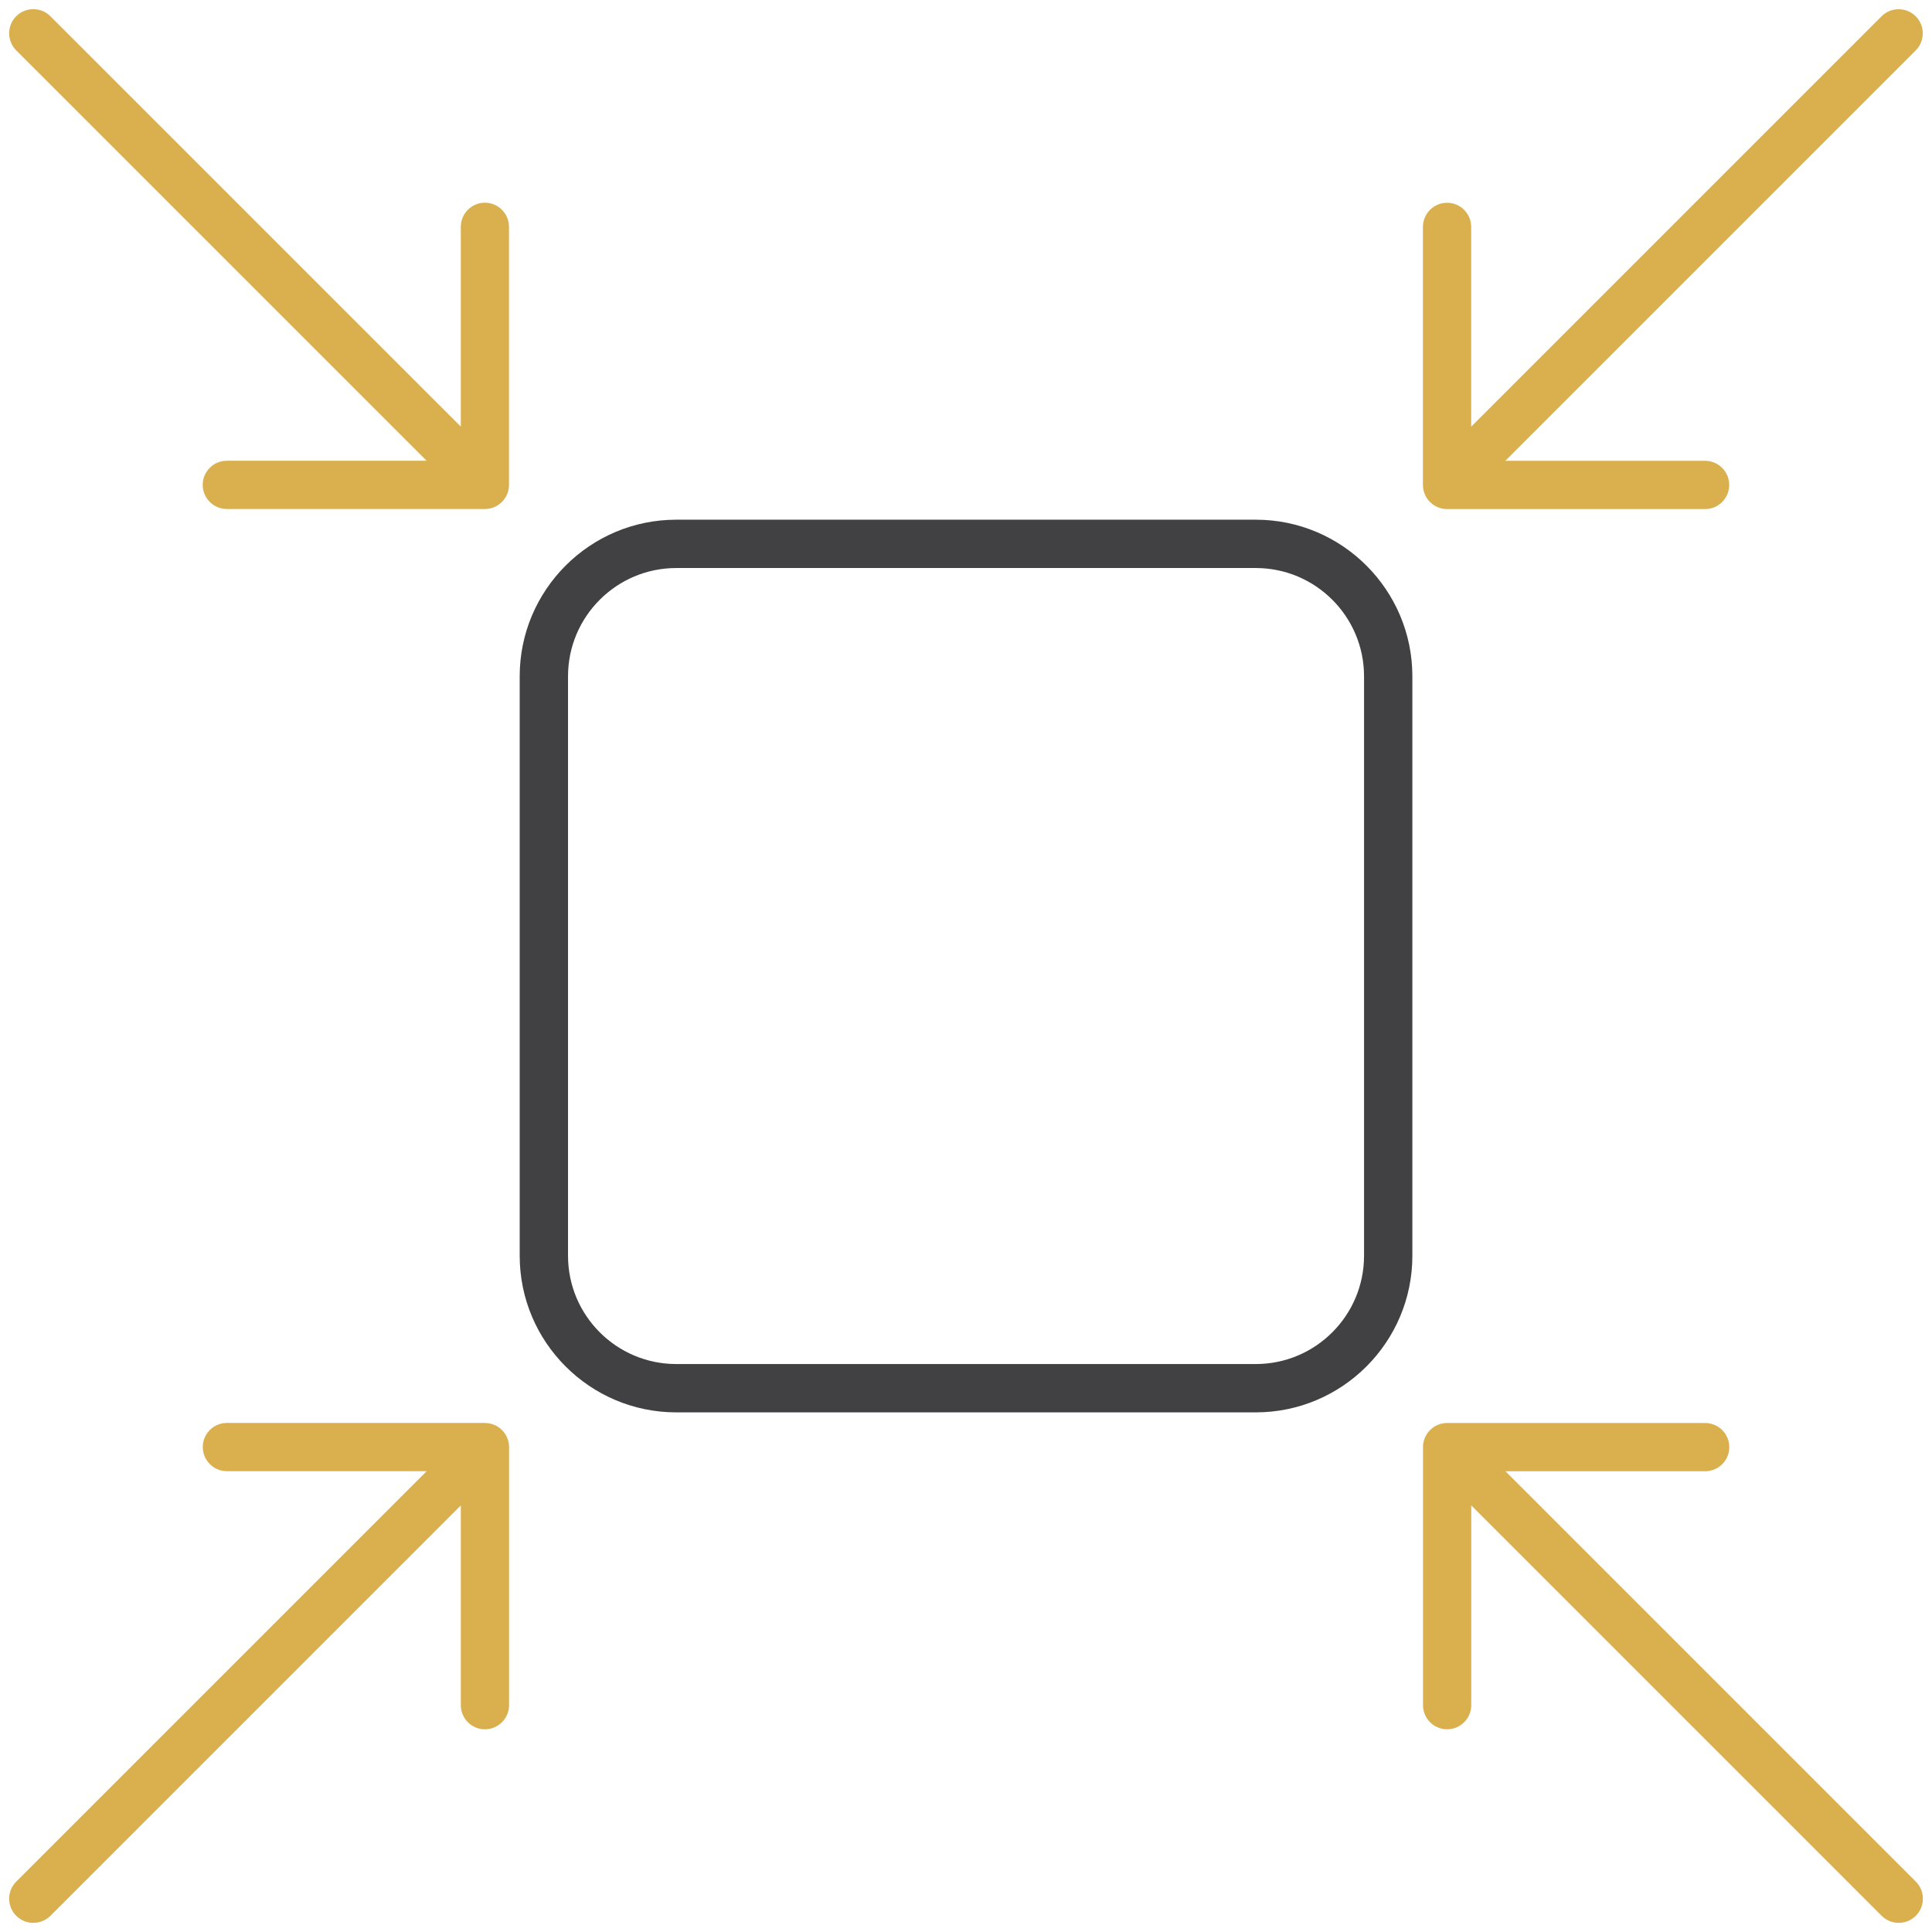 <?xml version="1.0" encoding="UTF-8"?>
<svg id="Grey_Gold" data-name="Grey &amp;amp; Gold" xmlns="http://www.w3.org/2000/svg" viewBox="0 0 283.46 283.46">
  <defs>
    <style>
      .cls-1 {
        fill: #414042;
      }

      .cls-1, .cls-2 {
        stroke-width: 0px;
      }

      .cls-2 {
        fill: #dab04f;
      }
    </style>
  </defs>
  <path class="cls-1" d="m184.25,207.22h-85.03c-12.66,0-22.97-10.3-22.97-22.97v-85.03c0-12.66,10.3-22.97,22.97-22.97h85.03c12.66,0,22.97,10.3,22.97,22.97v85.03c0,12.66-10.3,22.97-22.97,22.97Zm-85.03-123.88c-8.76,0-15.88,7.12-15.88,15.88v85.03c0,8.76,7.12,15.88,15.88,15.88h85.03c8.76,0,15.88-7.12,15.88-15.88v-85.03c0-8.76-7.12-15.88-15.88-15.88h-85.03Z"/>
  <path class="cls-2" d="m71.15,29.74c-1.96,0-3.54,1.59-3.54,3.54v29.31L7.39,2.38c-1.38-1.38-3.63-1.38-5.01,0s-1.38,3.63,0,5.01l60.21,60.21h-29.31c-1.96,0-3.54,1.59-3.54,3.54s1.59,3.54,3.54,3.54h37.86c1.96,0,3.54-1.59,3.54-3.54v-37.86c0-1.96-1.59-3.54-3.54-3.54Zm141.16,44.95h37.86c1.96,0,3.54-1.59,3.54-3.54s-1.59-3.54-3.54-3.54h-29.31l60.21-60.21c1.38-1.38,1.38-3.63,0-5.01s-3.63-1.38-5.01,0l-60.21,60.21v-29.31c0-1.96-1.59-3.54-3.54-3.54s-3.54,1.59-3.54,3.54v37.86c0,1.96,1.59,3.54,3.54,3.54ZM71.15,208.77h-37.86c-1.96,0-3.54,1.59-3.54,3.54s1.59,3.54,3.54,3.54h29.31L2.38,276.07c-1.38,1.38-1.38,3.63,0,5.01.69.69,1.6,1.04,2.51,1.04s1.81-.35,2.51-1.04l60.21-60.21v29.31c0,1.96,1.59,3.54,3.54,3.54s3.54-1.59,3.54-3.54v-37.86c0-1.96-1.59-3.54-3.54-3.54Zm149.72,7.09h29.31c1.96,0,3.54-1.59,3.54-3.54s-1.59-3.54-3.54-3.54h-37.86c-1.96,0-3.54,1.59-3.54,3.54v37.86c0,1.96,1.59,3.54,3.54,3.54s3.54-1.59,3.54-3.54v-29.31l60.21,60.21c.69.69,1.6,1.04,2.51,1.04s1.81-.35,2.51-1.04c1.38-1.38,1.38-3.63,0-5.01l-60.21-60.21Z"/>
</svg>